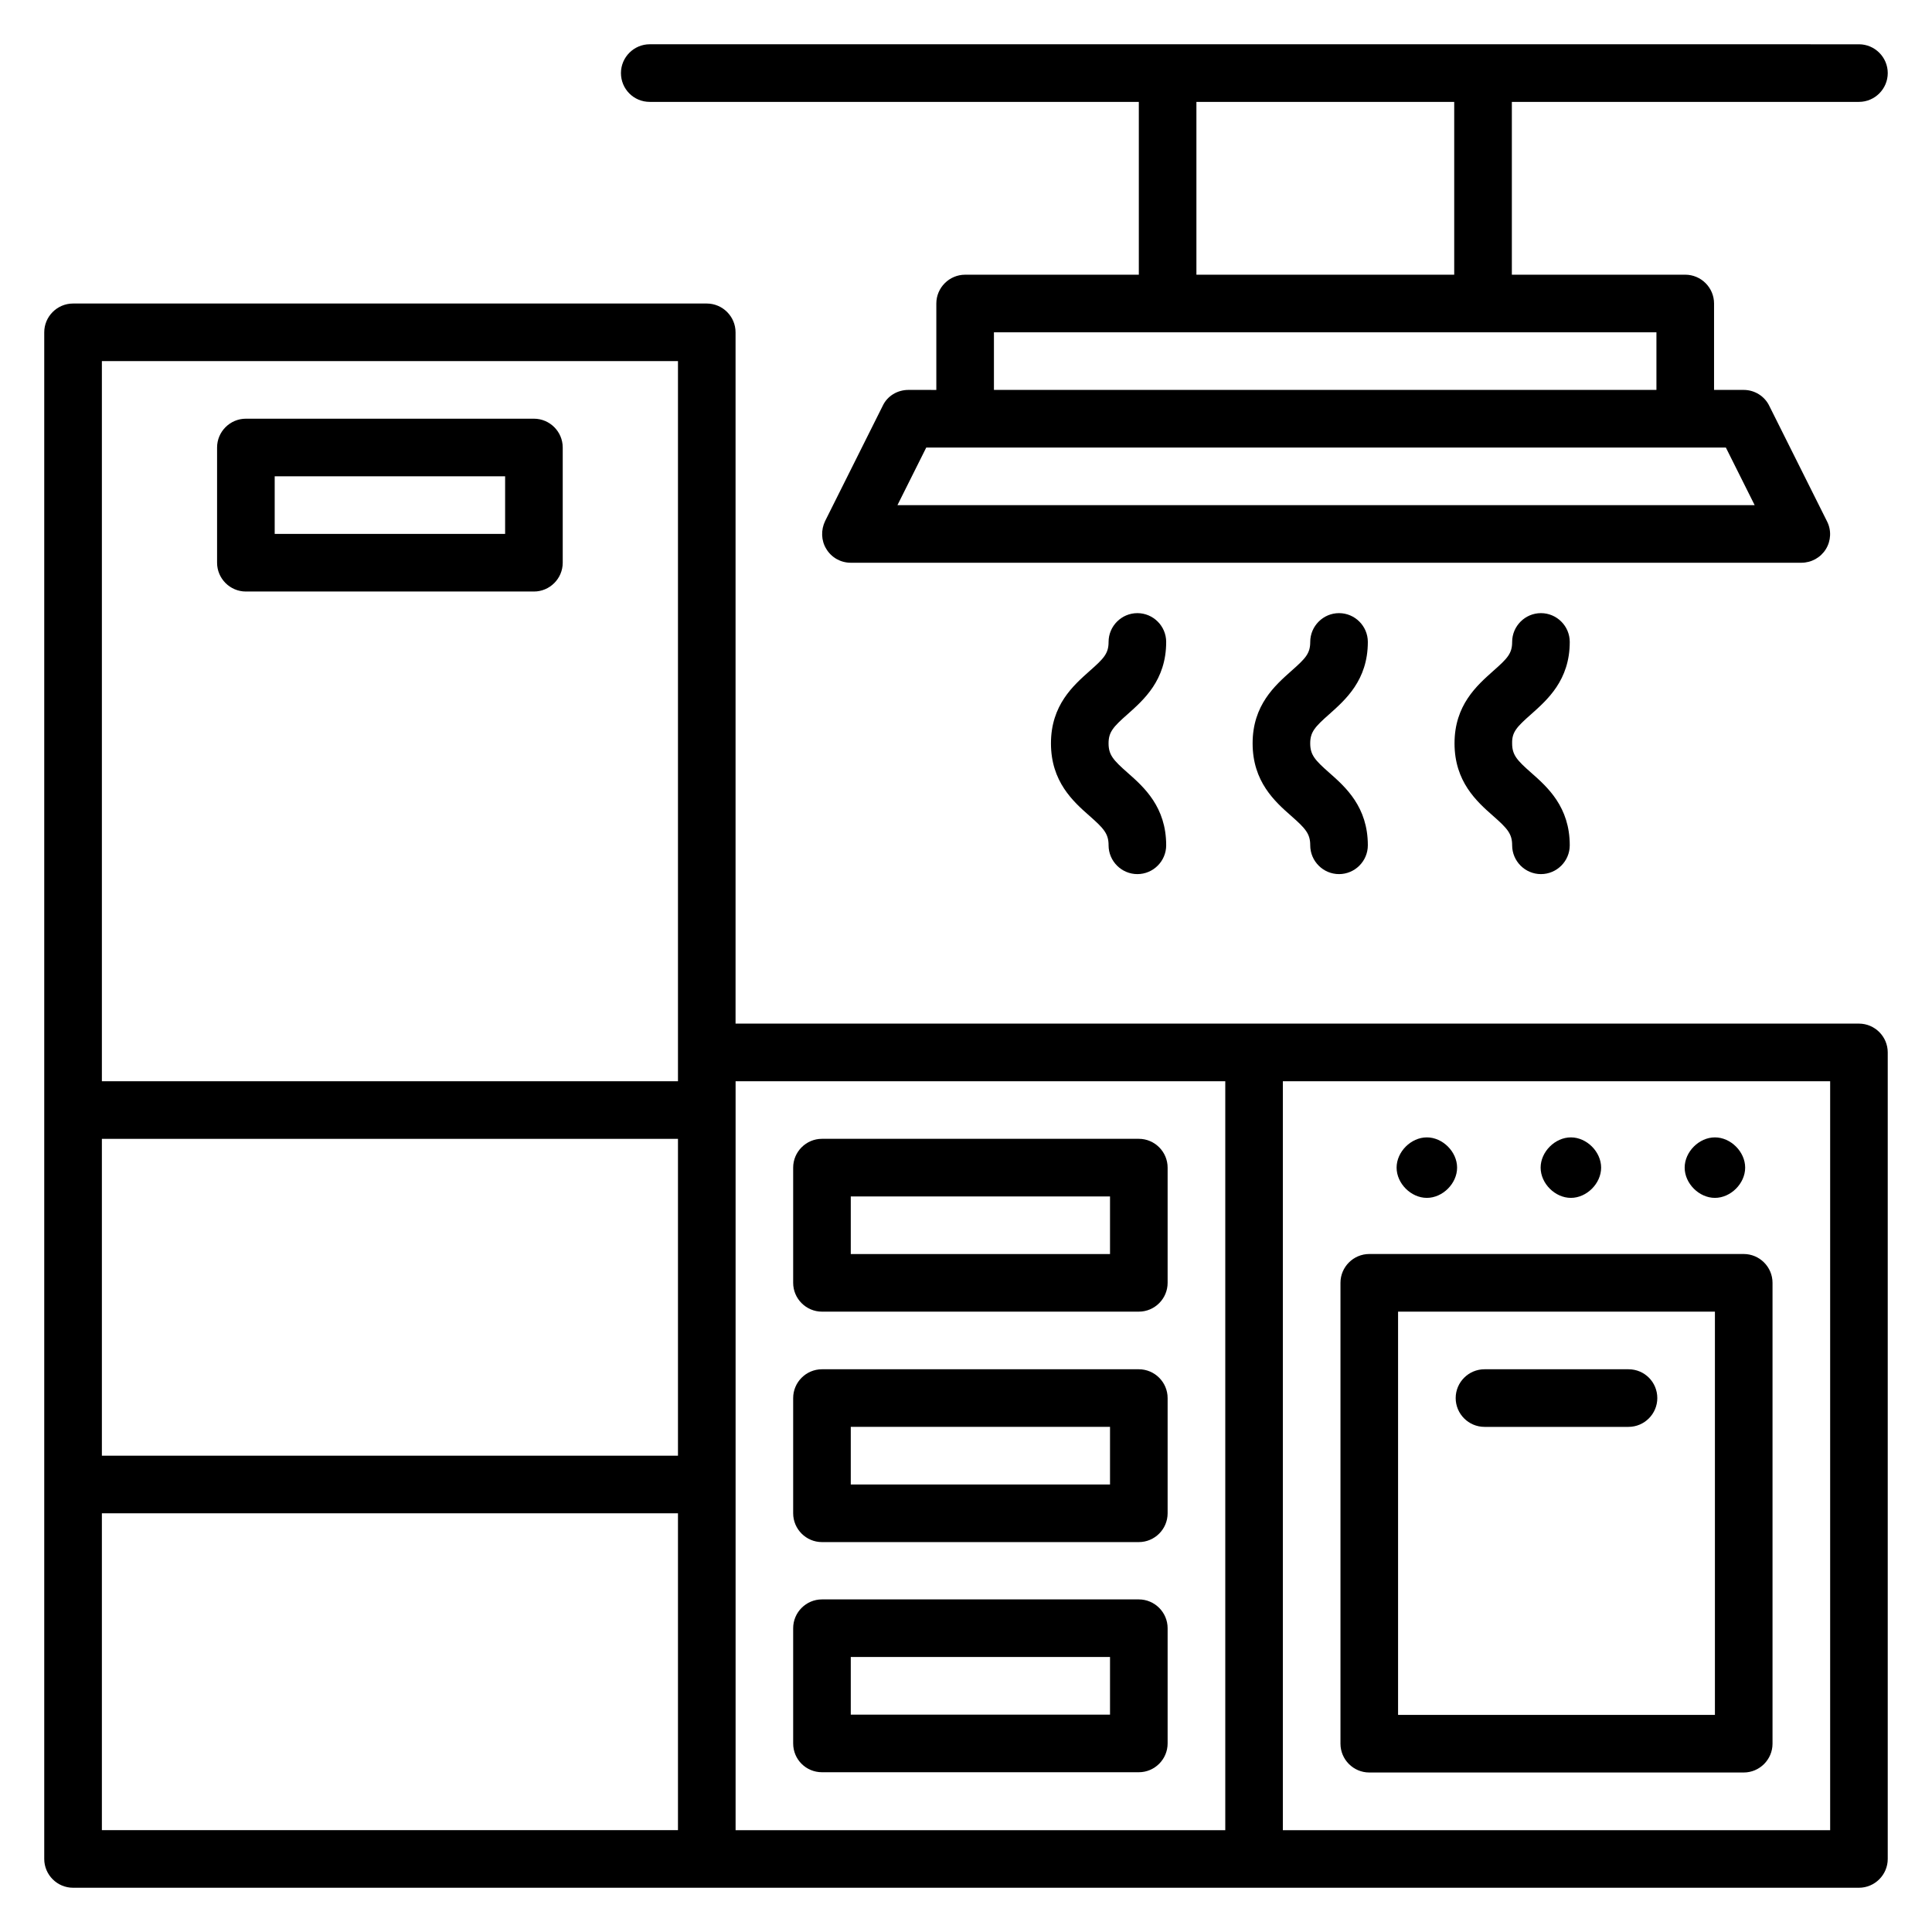 <?xml version="1.0" encoding="UTF-8"?>
<!-- Uploaded to: ICON Repo, www.svgrepo.com, Generator: ICON Repo Mixer Tools -->
<svg fill="#000000" width="800px" height="800px" version="1.1" viewBox="144 144 512 512" xmlns="http://www.w3.org/2000/svg">
 <g>
  <path d="m636.64 415.27h-297.71v-183.2c0-4.199-3.434-7.633-7.633-7.633h-167.94c-4.199 0-7.633 3.434-7.633 7.633v404.57c0 4.199 3.434 7.633 7.633 7.633h473.28c4.199 0 7.633-3.434 7.633-7.633v-213.74c0-4.199-3.434-7.633-7.633-7.633zm-312.97 213.74h-152.67v-83.969h152.67zm0-99.234h-152.67v-83.969h152.67zm0-106.87v7.633h-152.67v-190.84h152.67zm145.04 206.11h-129.77v-198.47h129.77zm160.3 0h-145.04v-198.47h145.04z"/>
  <path d="m361.83 491.6h83.969c4.199 0 7.633-3.434 7.633-7.633v-30.535c0-4.199-3.434-7.633-7.633-7.633h-83.969c-4.199 0-7.633 3.434-7.633 7.633v30.535c0 4.195 3.434 7.633 7.633 7.633zm7.633-30.535h68.703v15.266h-68.703z"/>
  <path d="m361.83 552.67h83.969c4.199 0 7.633-3.434 7.633-7.633v-30.535c0-4.199-3.434-7.633-7.633-7.633h-83.969c-4.199 0-7.633 3.434-7.633 7.633v30.535c0 4.199 3.434 7.633 7.633 7.633zm7.633-30.535h68.703v15.266h-68.703z"/>
  <path d="m361.83 613.66h83.969c4.199 0 7.633-3.434 7.633-7.633v-30.535c0-4.199-3.434-7.633-7.633-7.633h-83.969c-4.199 0-7.633 3.434-7.633 7.633v30.535c0 4.273 3.434 7.633 7.633 7.633zm7.633-30.535h68.703v15.266h-68.703z"/>
  <path d="m506.87 613.73h99.234c4.199 0 7.633-3.434 7.633-7.633v-122.14c0-4.199-3.434-7.633-7.633-7.633h-99.234c-4.199 0-7.633 3.434-7.633 7.633v122.14c0 4.199 3.434 7.633 7.633 7.633zm7.633-122.13h83.969v106.87h-83.969z"/>
  <path d="m522.13 461.45c4.199 0 8.016-3.816 8.016-8.016 0-4.199-3.816-8.016-8.016-8.016-4.199 0-8.016 3.816-8.016 8.016 0 4.199 3.82 8.016 8.016 8.016z"/>
  <path d="m560.3 461.45c4.199 0 8.016-3.816 8.016-8.016 0-4.199-3.816-8.016-8.016-8.016s-8.016 3.816-8.016 8.016c0 4.199 3.816 8.016 8.016 8.016z"/>
  <path d="m598.47 461.45c4.199 0 8.016-3.816 8.016-8.016 0-4.199-3.816-8.016-8.016-8.016s-8.016 3.816-8.016 8.016c0 4.199 3.816 8.016 8.016 8.016z"/>
  <path d="m575.57 506.87h-38.168c-4.199 0-7.633 3.434-7.633 7.633s3.434 7.633 7.633 7.633h38.168c4.199 0 7.633-3.434 7.633-7.633s-3.359-7.633-7.633-7.633z"/>
  <path d="m209.16 300.76h76.336c4.199 0 7.633-3.434 7.633-7.633v-30.535c0-4.199-3.434-7.633-7.633-7.633h-76.336c-4.199 0-7.633 3.434-7.633 7.633v30.535c0 4.199 3.438 7.633 7.633 7.633zm7.637-30.531h61.066v15.266h-61.066z"/>
  <path d="m316.18 171h129.62v45.801h-46.031c-4.199 0-7.633 3.434-7.633 7.633v22.902l-7.406-0.004c-2.902 0-5.574 1.602-6.793 4.199l-15.266 30.535c-1.145 2.367-1.07 5.191 0.305 7.406 1.375 2.285 3.816 3.66 6.488 3.66h251.91c2.672 0 5.113-1.375 6.488-3.586 1.375-2.215 1.527-5.039 0.305-7.406l-15.266-30.535c-1.223-2.594-3.894-4.273-6.797-4.273h-7.863v-22.902c0-4.199-3.434-7.633-7.633-7.633h-45.953v-45.797h91.984c4.199 0 7.633-3.434 7.633-7.633s-3.434-7.633-7.633-7.633l-320.45-0.004c-4.199 0-7.633 3.434-7.633 7.633s3.356 7.637 7.633 7.637zm285.19 91.602 7.633 15.266h-227.17l7.633-15.266zm-18.398-30.535v15.266h-175.57v-15.266zm-121.91-61.066h68.32v45.801h-68.32z"/>
  <path d="m442.82 333.28c4.273-3.816 10.23-9.008 10.23-19.16 0-4.199-3.434-7.633-7.633-7.633s-7.633 3.434-7.633 7.633c0 3.055-1.223 4.352-5.039 7.711-4.273 3.816-10.23 9.008-10.23 19.16 0 10.152 5.879 15.418 10.23 19.238 3.816 3.359 5.039 4.734 5.039 7.785 0 4.199 3.434 7.633 7.633 7.633s7.633-3.434 7.633-7.633c0-10.152-5.879-15.418-10.23-19.238-3.816-3.359-5.039-4.734-5.039-7.785 0-2.977 1.219-4.352 5.039-7.711z"/>
  <path d="m496.26 333.28c4.273-3.816 10.23-9.008 10.23-19.16 0-4.199-3.434-7.633-7.633-7.633s-7.633 3.434-7.633 7.633c0 3.055-1.223 4.352-5.039 7.711-4.273 3.816-10.23 9.008-10.23 19.16 0 10.152 5.879 15.418 10.23 19.238 3.816 3.359 5.039 4.734 5.039 7.785 0 4.199 3.434 7.633 7.633 7.633s7.633-3.434 7.633-7.633c0-10.152-5.879-15.418-10.23-19.238-3.816-3.359-5.039-4.734-5.039-7.785 0-2.977 1.223-4.352 5.039-7.711z"/>
  <path d="m549.77 333.28c4.273-3.816 10.23-9.008 10.23-19.16 0-4.199-3.434-7.633-7.633-7.633s-7.633 3.434-7.633 7.633c0 3.055-1.223 4.352-5.039 7.711-4.273 3.816-10.23 9.008-10.23 19.16 0 10.152 5.879 15.418 10.23 19.238 3.816 3.359 5.039 4.734 5.039 7.785 0 4.199 3.434 7.633 7.633 7.633s7.633-3.434 7.633-7.633c0-10.152-5.879-15.418-10.23-19.238-3.816-3.359-5.039-4.734-5.039-7.785-0.074-2.977 1.223-4.352 5.039-7.711z"/>
 </g>
</svg>